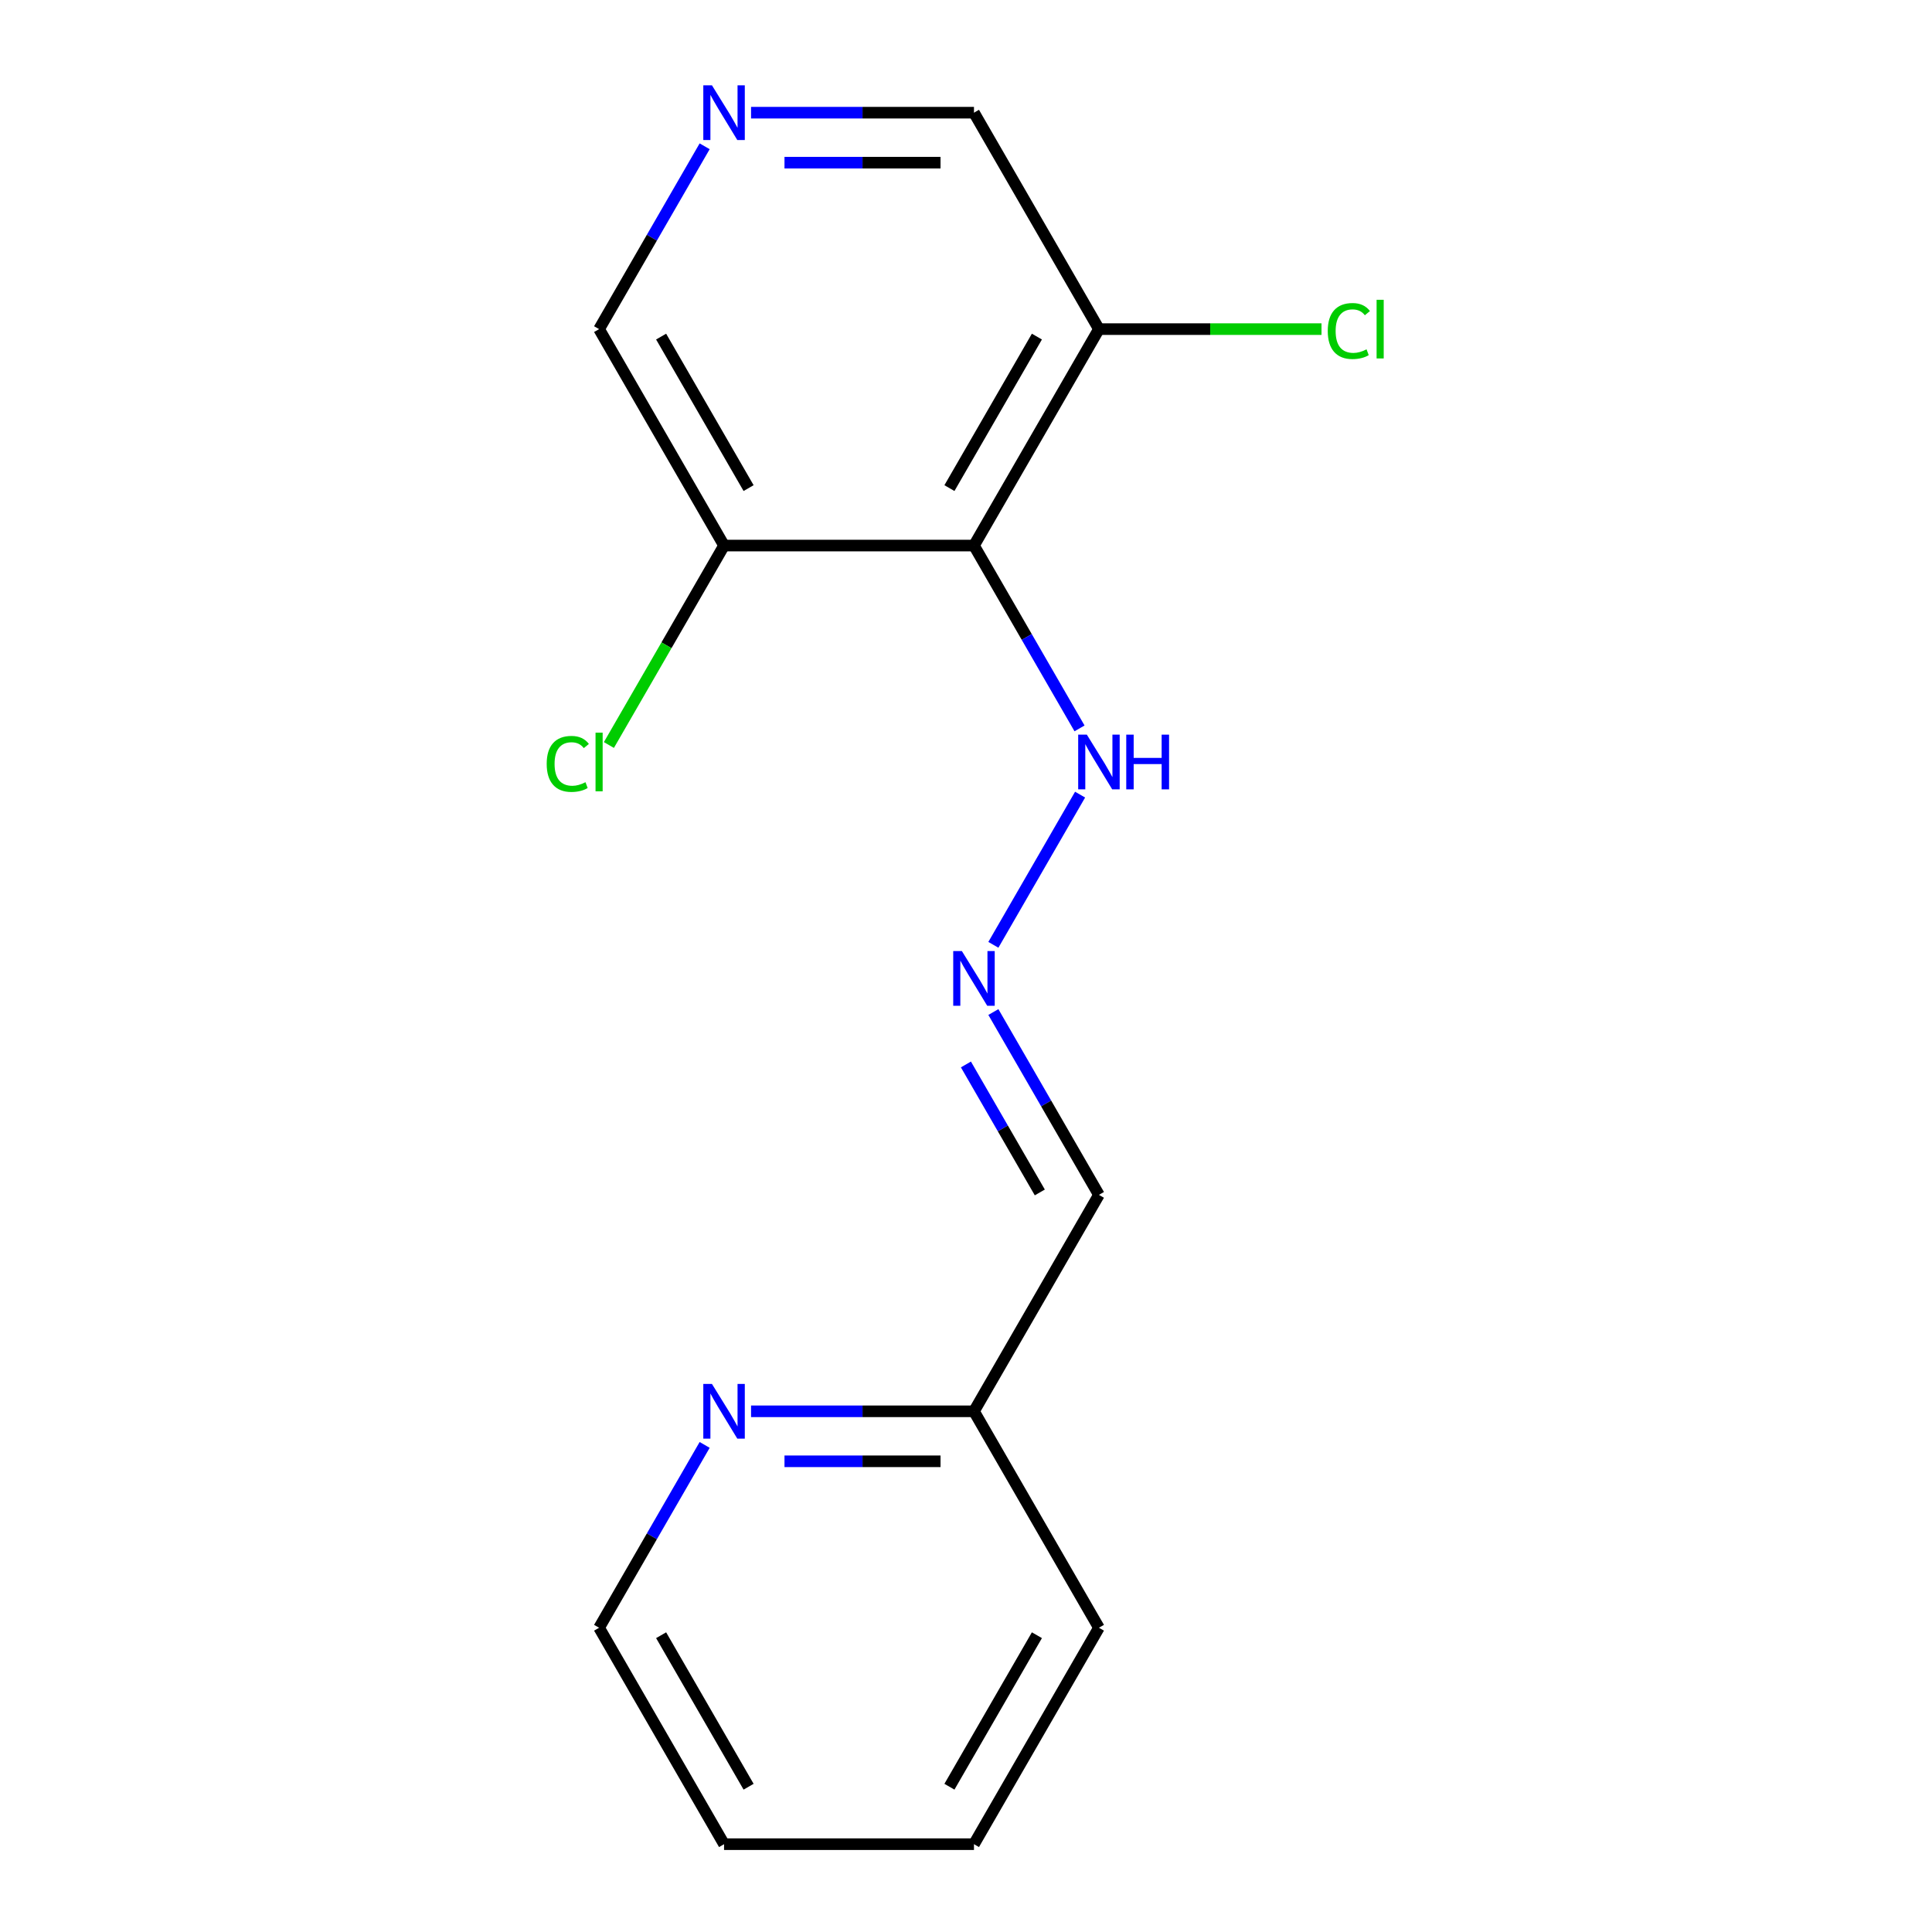 <?xml version='1.0' encoding='iso-8859-1'?>
<svg version='1.1' baseProfile='full'
              xmlns='http://www.w3.org/2000/svg'
                      xmlns:rdkit='http://www.rdkit.org/xml'
                      xmlns:xlink='http://www.w3.org/1999/xlink'
                  xml:space='preserve'
width='1000px' height='1000px' viewBox='0 0 1000 1000'>
<!-- END OF HEADER -->
<rect style='opacity:1.0;fill:#FFFFFF;stroke:none' width='1000' height='1000' x='0' y='0'> </rect>
<path class='bond-0' d='M 504.126,282.38 L 568.806,170.352' style='fill:none;fill-rule:evenodd;stroke:#000000;stroke-width:6px;stroke-linecap:butt;stroke-linejoin:miter;stroke-opacity:1' />
<path class='bond-0' d='M 491.423,252.64 L 536.698,174.221' style='fill:none;fill-rule:evenodd;stroke:#000000;stroke-width:6px;stroke-linecap:butt;stroke-linejoin:miter;stroke-opacity:1' />
<path class='bond-1' d='M 504.126,282.38 L 374.768,282.38' style='fill:none;fill-rule:evenodd;stroke:#000000;stroke-width:6px;stroke-linecap:butt;stroke-linejoin:miter;stroke-opacity:1' />
<path class='bond-4' d='M 504.126,282.38 L 531.445,329.697' style='fill:none;fill-rule:evenodd;stroke:#000000;stroke-width:6px;stroke-linecap:butt;stroke-linejoin:miter;stroke-opacity:1' />
<path class='bond-4' d='M 531.445,329.697 L 558.763,377.014' style='fill:none;fill-rule:evenodd;stroke:#0000FF;stroke-width:6px;stroke-linecap:butt;stroke-linejoin:miter;stroke-opacity:1' />
<path class='bond-9' d='M 568.806,170.352 L 626.408,170.352' style='fill:none;fill-rule:evenodd;stroke:#000000;stroke-width:6px;stroke-linecap:butt;stroke-linejoin:miter;stroke-opacity:1' />
<path class='bond-9' d='M 626.408,170.352 L 684.01,170.352' style='fill:none;fill-rule:evenodd;stroke:#00CC00;stroke-width:6px;stroke-linecap:butt;stroke-linejoin:miter;stroke-opacity:1' />
<path class='bond-10' d='M 568.806,170.352 L 504.126,58.325' style='fill:none;fill-rule:evenodd;stroke:#000000;stroke-width:6px;stroke-linecap:butt;stroke-linejoin:miter;stroke-opacity:1' />
<path class='bond-8' d='M 374.768,282.38 L 344.966,334' style='fill:none;fill-rule:evenodd;stroke:#000000;stroke-width:6px;stroke-linecap:butt;stroke-linejoin:miter;stroke-opacity:1' />
<path class='bond-8' d='M 344.966,334 L 315.163,385.619' style='fill:none;fill-rule:evenodd;stroke:#00CC00;stroke-width:6px;stroke-linecap:butt;stroke-linejoin:miter;stroke-opacity:1' />
<path class='bond-11' d='M 374.768,282.38 L 310.089,170.352' style='fill:none;fill-rule:evenodd;stroke:#000000;stroke-width:6px;stroke-linecap:butt;stroke-linejoin:miter;stroke-opacity:1' />
<path class='bond-11' d='M 387.472,252.64 L 342.196,174.221' style='fill:none;fill-rule:evenodd;stroke:#000000;stroke-width:6px;stroke-linecap:butt;stroke-linejoin:miter;stroke-opacity:1' />
<path class='bond-2' d='M 514.169,489.041 L 559.053,411.299' style='fill:none;fill-rule:evenodd;stroke:#0000FF;stroke-width:6px;stroke-linecap:butt;stroke-linejoin:miter;stroke-opacity:1' />
<path class='bond-5' d='M 514.169,523.829 L 541.487,571.146' style='fill:none;fill-rule:evenodd;stroke:#0000FF;stroke-width:6px;stroke-linecap:butt;stroke-linejoin:miter;stroke-opacity:1' />
<path class='bond-5' d='M 541.487,571.146 L 568.806,618.463' style='fill:none;fill-rule:evenodd;stroke:#000000;stroke-width:6px;stroke-linecap:butt;stroke-linejoin:miter;stroke-opacity:1' />
<path class='bond-5' d='M 499.959,550.96 L 519.082,584.082' style='fill:none;fill-rule:evenodd;stroke:#0000FF;stroke-width:6px;stroke-linecap:butt;stroke-linejoin:miter;stroke-opacity:1' />
<path class='bond-5' d='M 519.082,584.082 L 538.205,617.203' style='fill:none;fill-rule:evenodd;stroke:#000000;stroke-width:6px;stroke-linecap:butt;stroke-linejoin:miter;stroke-opacity:1' />
<path class='bond-3' d='M 364.726,75.719 L 337.407,123.036' style='fill:none;fill-rule:evenodd;stroke:#0000FF;stroke-width:6px;stroke-linecap:butt;stroke-linejoin:miter;stroke-opacity:1' />
<path class='bond-3' d='M 337.407,123.036 L 310.089,170.352' style='fill:none;fill-rule:evenodd;stroke:#000000;stroke-width:6px;stroke-linecap:butt;stroke-linejoin:miter;stroke-opacity:1' />
<path class='bond-16' d='M 388.742,58.325 L 446.434,58.325' style='fill:none;fill-rule:evenodd;stroke:#0000FF;stroke-width:6px;stroke-linecap:butt;stroke-linejoin:miter;stroke-opacity:1' />
<path class='bond-16' d='M 446.434,58.325 L 504.126,58.325' style='fill:none;fill-rule:evenodd;stroke:#000000;stroke-width:6px;stroke-linecap:butt;stroke-linejoin:miter;stroke-opacity:1' />
<path class='bond-16' d='M 406.05,84.196 L 446.434,84.196' style='fill:none;fill-rule:evenodd;stroke:#0000FF;stroke-width:6px;stroke-linecap:butt;stroke-linejoin:miter;stroke-opacity:1' />
<path class='bond-16' d='M 446.434,84.196 L 486.819,84.196' style='fill:none;fill-rule:evenodd;stroke:#000000;stroke-width:6px;stroke-linecap:butt;stroke-linejoin:miter;stroke-opacity:1' />
<path class='bond-7' d='M 568.806,618.463 L 504.126,730.49' style='fill:none;fill-rule:evenodd;stroke:#000000;stroke-width:6px;stroke-linecap:butt;stroke-linejoin:miter;stroke-opacity:1' />
<path class='bond-6' d='M 388.742,730.49 L 446.434,730.49' style='fill:none;fill-rule:evenodd;stroke:#0000FF;stroke-width:6px;stroke-linecap:butt;stroke-linejoin:miter;stroke-opacity:1' />
<path class='bond-6' d='M 446.434,730.49 L 504.126,730.49' style='fill:none;fill-rule:evenodd;stroke:#000000;stroke-width:6px;stroke-linecap:butt;stroke-linejoin:miter;stroke-opacity:1' />
<path class='bond-6' d='M 406.05,756.362 L 446.434,756.362' style='fill:none;fill-rule:evenodd;stroke:#0000FF;stroke-width:6px;stroke-linecap:butt;stroke-linejoin:miter;stroke-opacity:1' />
<path class='bond-6' d='M 446.434,756.362 L 486.819,756.362' style='fill:none;fill-rule:evenodd;stroke:#000000;stroke-width:6px;stroke-linecap:butt;stroke-linejoin:miter;stroke-opacity:1' />
<path class='bond-12' d='M 364.726,747.884 L 337.407,795.201' style='fill:none;fill-rule:evenodd;stroke:#0000FF;stroke-width:6px;stroke-linecap:butt;stroke-linejoin:miter;stroke-opacity:1' />
<path class='bond-12' d='M 337.407,795.201 L 310.089,842.518' style='fill:none;fill-rule:evenodd;stroke:#000000;stroke-width:6px;stroke-linecap:butt;stroke-linejoin:miter;stroke-opacity:1' />
<path class='bond-13' d='M 504.126,730.49 L 568.806,842.518' style='fill:none;fill-rule:evenodd;stroke:#000000;stroke-width:6px;stroke-linecap:butt;stroke-linejoin:miter;stroke-opacity:1' />
<path class='bond-17' d='M 310.089,842.518 L 374.768,954.545' style='fill:none;fill-rule:evenodd;stroke:#000000;stroke-width:6px;stroke-linecap:butt;stroke-linejoin:miter;stroke-opacity:1' />
<path class='bond-17' d='M 342.196,846.386 L 387.472,924.805' style='fill:none;fill-rule:evenodd;stroke:#000000;stroke-width:6px;stroke-linecap:butt;stroke-linejoin:miter;stroke-opacity:1' />
<path class='bond-15' d='M 568.806,842.518 L 504.126,954.545' style='fill:none;fill-rule:evenodd;stroke:#000000;stroke-width:6px;stroke-linecap:butt;stroke-linejoin:miter;stroke-opacity:1' />
<path class='bond-15' d='M 536.698,846.386 L 491.423,924.805' style='fill:none;fill-rule:evenodd;stroke:#000000;stroke-width:6px;stroke-linecap:butt;stroke-linejoin:miter;stroke-opacity:1' />
<path class='bond-14' d='M 374.768,954.545 L 504.126,954.545' style='fill:none;fill-rule:evenodd;stroke:#000000;stroke-width:6px;stroke-linecap:butt;stroke-linejoin:miter;stroke-opacity:1' />
<path  class='atom-3' d='M 497.866 492.275
L 507.146 507.275
Q 508.066 508.755, 509.546 511.435
Q 511.026 514.115, 511.106 514.275
L 511.106 492.275
L 514.866 492.275
L 514.866 520.595
L 510.986 520.595
L 501.026 504.195
Q 499.866 502.275, 498.626 500.075
Q 497.426 497.875, 497.066 497.195
L 497.066 520.595
L 493.386 520.595
L 493.386 492.275
L 497.866 492.275
' fill='#0000FF'/>
<path  class='atom-4' d='M 368.508 44.165
L 377.788 59.165
Q 378.708 60.645, 380.188 63.325
Q 381.668 66.005, 381.748 66.165
L 381.748 44.165
L 385.508 44.165
L 385.508 72.485
L 381.628 72.485
L 371.668 56.085
Q 370.508 54.165, 369.268 51.965
Q 368.068 49.765, 367.708 49.085
L 367.708 72.485
L 364.028 72.485
L 364.028 44.165
L 368.508 44.165
' fill='#0000FF'/>
<path  class='atom-5' d='M 562.546 380.248
L 571.826 395.248
Q 572.746 396.728, 574.226 399.408
Q 575.706 402.088, 575.786 402.248
L 575.786 380.248
L 579.546 380.248
L 579.546 408.568
L 575.666 408.568
L 565.706 392.168
Q 564.546 390.248, 563.306 388.048
Q 562.106 385.848, 561.746 385.168
L 561.746 408.568
L 558.066 408.568
L 558.066 380.248
L 562.546 380.248
' fill='#0000FF'/>
<path  class='atom-5' d='M 582.946 380.248
L 586.786 380.248
L 586.786 392.288
L 601.266 392.288
L 601.266 380.248
L 605.106 380.248
L 605.106 408.568
L 601.266 408.568
L 601.266 395.488
L 586.786 395.488
L 586.786 408.568
L 582.946 408.568
L 582.946 380.248
' fill='#0000FF'/>
<path  class='atom-7' d='M 368.508 716.33
L 377.788 731.33
Q 378.708 732.81, 380.188 735.49
Q 381.668 738.17, 381.748 738.33
L 381.748 716.33
L 385.508 716.33
L 385.508 744.65
L 381.628 744.65
L 371.668 728.25
Q 370.508 726.33, 369.268 724.13
Q 368.068 721.93, 367.708 721.25
L 367.708 744.65
L 364.028 744.65
L 364.028 716.33
L 368.508 716.33
' fill='#0000FF'/>
<path  class='atom-9' d='M 282.969 395.388
Q 282.969 388.348, 286.249 384.668
Q 289.569 380.948, 295.849 380.948
Q 301.689 380.948, 304.809 385.068
L 302.169 387.228
Q 299.889 384.228, 295.849 384.228
Q 291.569 384.228, 289.289 387.108
Q 287.049 389.948, 287.049 395.388
Q 287.049 400.988, 289.369 403.868
Q 291.729 406.748, 296.289 406.748
Q 299.409 406.748, 303.049 404.868
L 304.169 407.868
Q 302.689 408.828, 300.449 409.388
Q 298.209 409.948, 295.729 409.948
Q 289.569 409.948, 286.249 406.188
Q 282.969 402.428, 282.969 395.388
' fill='#00CC00'/>
<path  class='atom-9' d='M 308.249 379.228
L 311.929 379.228
L 311.929 409.588
L 308.249 409.588
L 308.249 379.228
' fill='#00CC00'/>
<path  class='atom-10' d='M 687.244 171.332
Q 687.244 164.292, 690.524 160.612
Q 693.844 156.892, 700.124 156.892
Q 705.964 156.892, 709.084 161.012
L 706.444 163.172
Q 704.164 160.172, 700.124 160.172
Q 695.844 160.172, 693.564 163.052
Q 691.324 165.892, 691.324 171.332
Q 691.324 176.932, 693.644 179.812
Q 696.004 182.692, 700.564 182.692
Q 703.684 182.692, 707.324 180.812
L 708.444 183.812
Q 706.964 184.772, 704.724 185.332
Q 702.484 185.892, 700.004 185.892
Q 693.844 185.892, 690.524 182.132
Q 687.244 178.372, 687.244 171.332
' fill='#00CC00'/>
<path  class='atom-10' d='M 712.524 155.172
L 716.204 155.172
L 716.204 185.532
L 712.524 185.532
L 712.524 155.172
' fill='#00CC00'/>
</svg>
